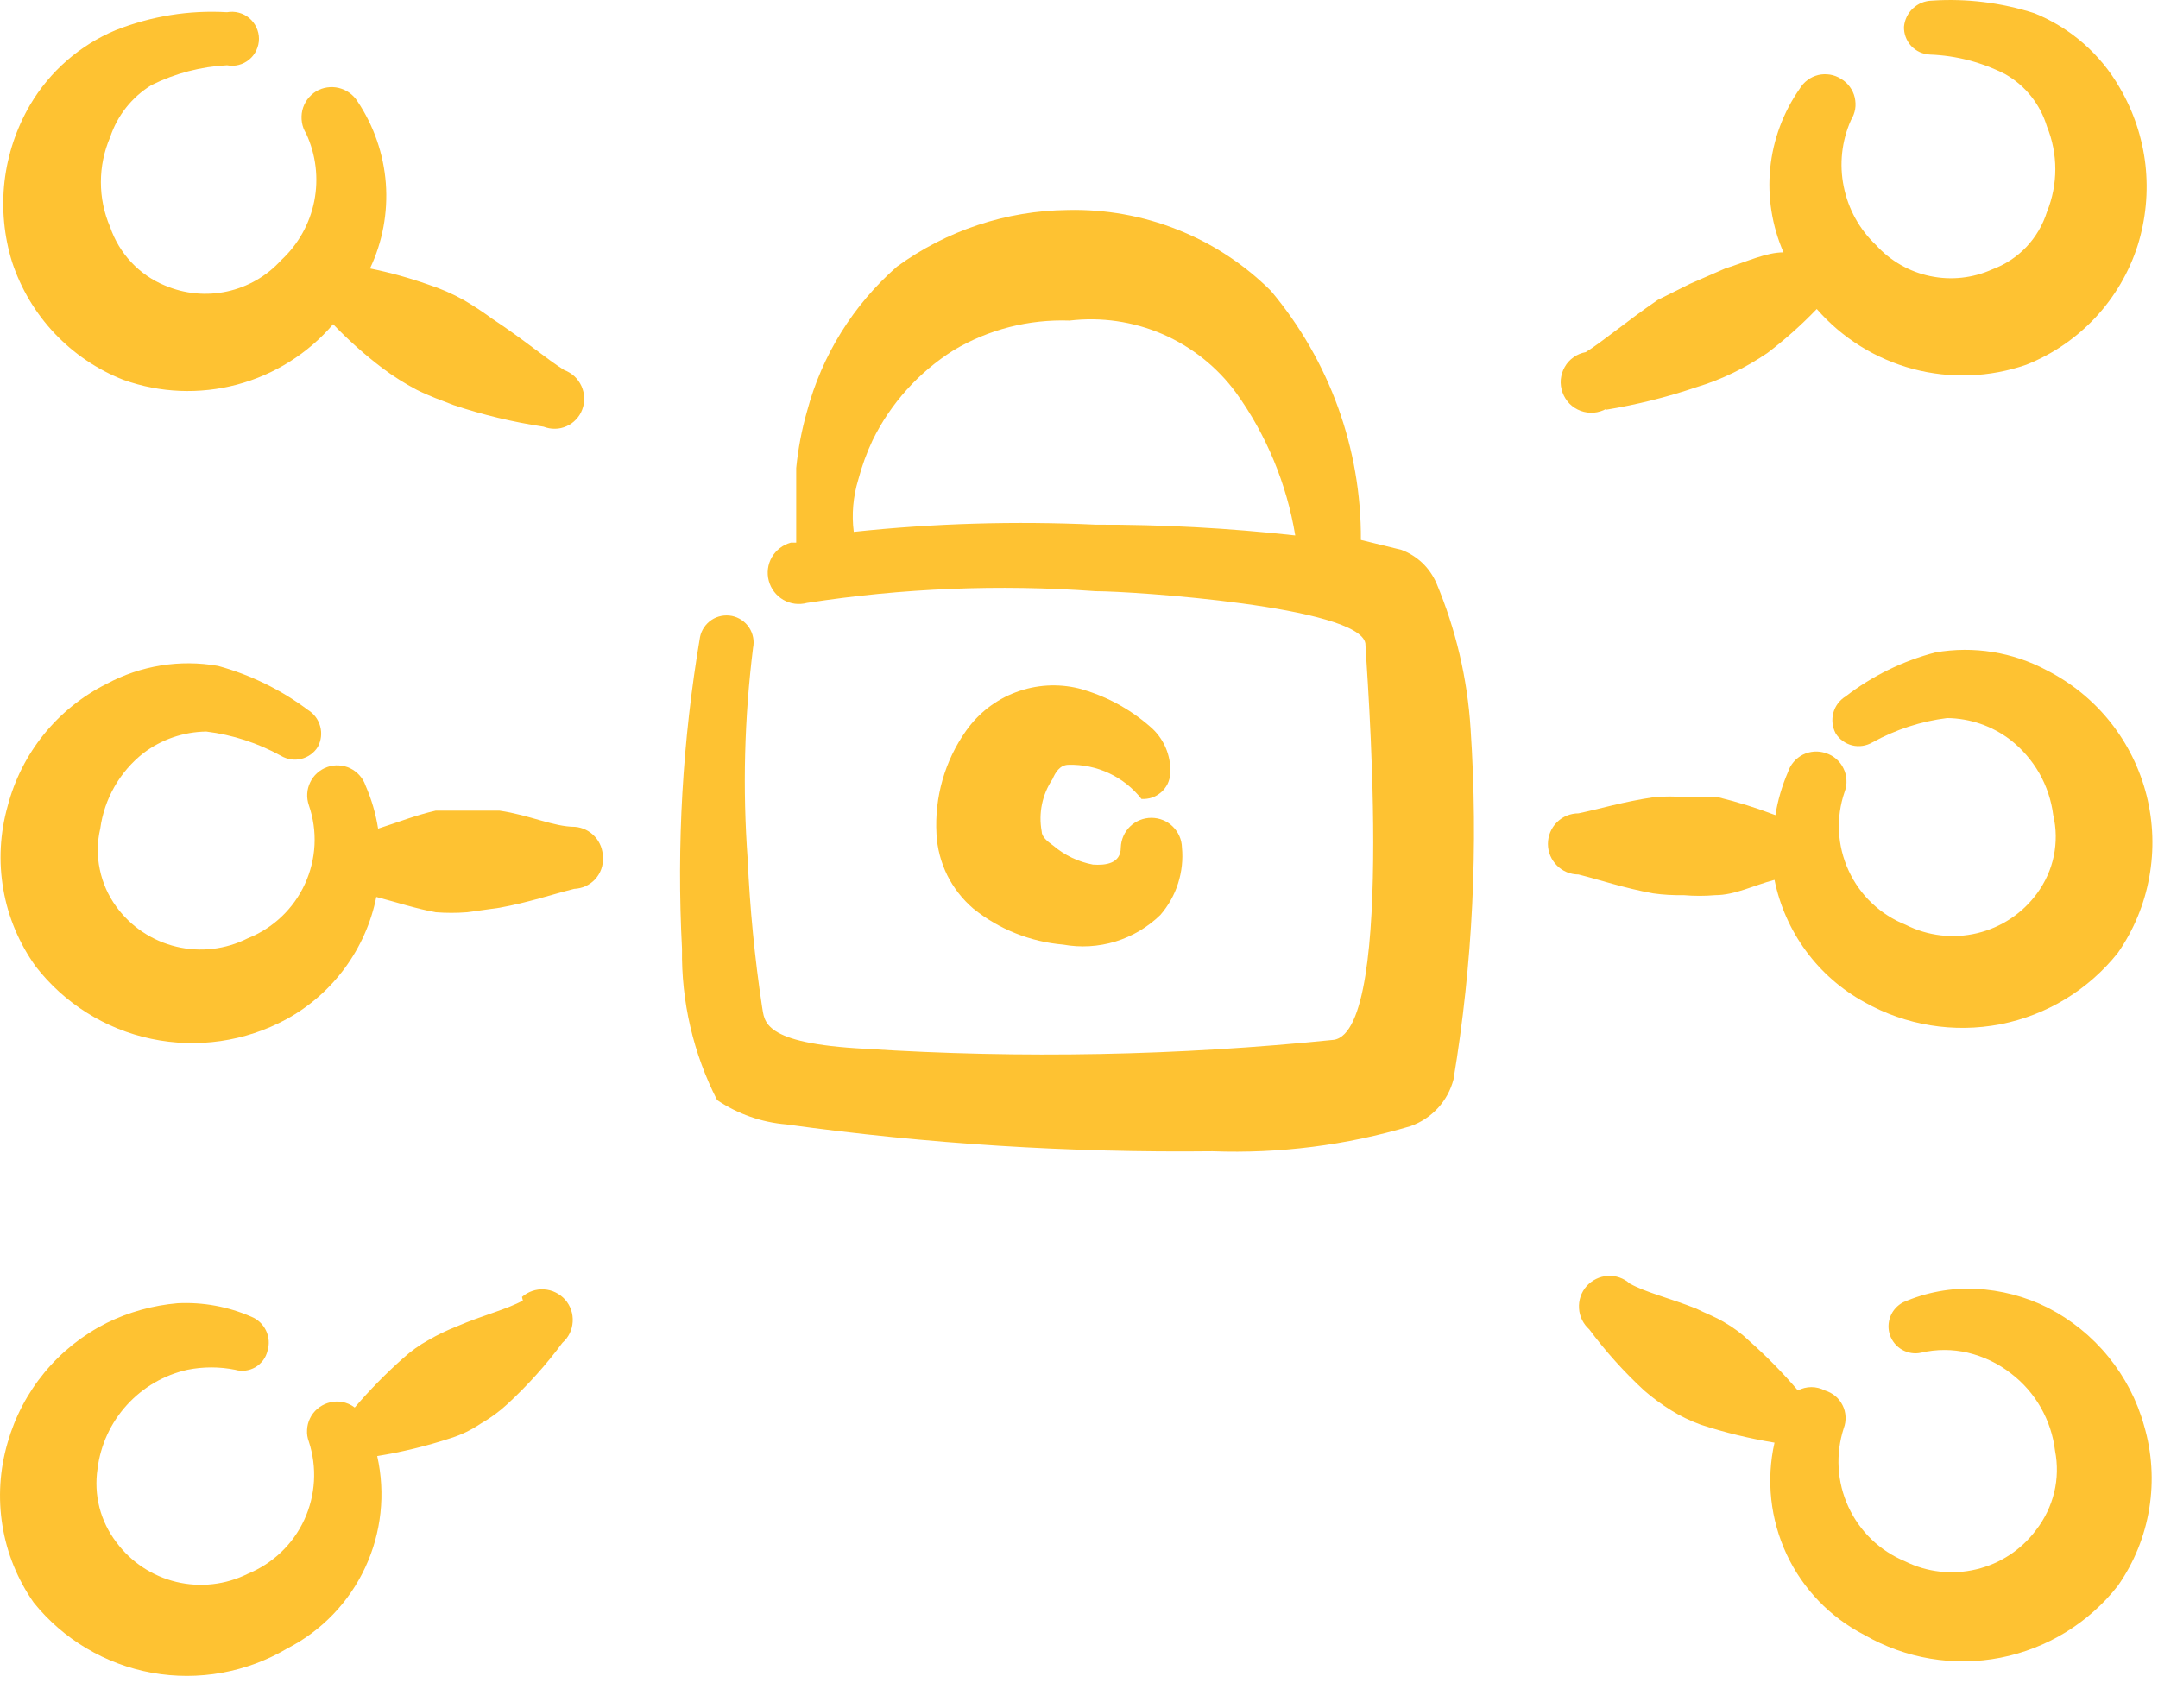 <?xml version="1.0" encoding="UTF-8"?> <svg xmlns="http://www.w3.org/2000/svg" width="24" height="19" viewBox="0 0 24 19" fill="none"><path fill-rule="evenodd" clip-rule="evenodd" d="M1.375 4.226C1.781 4.371 2.22 4.388 2.636 4.278C3.052 4.167 3.425 3.933 3.705 3.606C3.875 3.784 4.059 3.948 4.255 4.096C4.375 4.186 4.502 4.266 4.635 4.336C4.775 4.406 4.915 4.456 5.045 4.506C5.371 4.615 5.705 4.695 6.045 4.746C6.086 4.762 6.129 4.77 6.173 4.769C6.217 4.769 6.26 4.759 6.3 4.741C6.34 4.724 6.376 4.698 6.406 4.666C6.436 4.635 6.46 4.597 6.475 4.556C6.491 4.514 6.499 4.47 6.497 4.425C6.496 4.38 6.485 4.336 6.467 4.295C6.448 4.254 6.422 4.217 6.389 4.186C6.356 4.156 6.317 4.132 6.275 4.116C6.095 4.006 5.825 3.776 5.475 3.546C5.372 3.471 5.266 3.4 5.155 3.336C5.031 3.267 4.9 3.21 4.765 3.166C4.553 3.091 4.336 3.031 4.115 2.986C4.255 2.691 4.315 2.364 4.291 2.038C4.266 1.712 4.157 1.398 3.975 1.126C3.928 1.052 3.853 0.999 3.767 0.978C3.682 0.958 3.591 0.971 3.515 1.016C3.477 1.04 3.444 1.071 3.417 1.107C3.391 1.144 3.372 1.185 3.362 1.228C3.352 1.272 3.351 1.317 3.358 1.362C3.365 1.406 3.381 1.448 3.405 1.486C3.514 1.721 3.545 1.984 3.495 2.237C3.445 2.49 3.315 2.721 3.125 2.896C2.966 3.071 2.756 3.192 2.525 3.242C2.294 3.292 2.053 3.269 1.835 3.176C1.693 3.118 1.565 3.029 1.46 2.917C1.355 2.805 1.275 2.672 1.225 2.526C1.157 2.369 1.122 2.198 1.122 2.026C1.122 1.854 1.157 1.684 1.225 1.526C1.305 1.284 1.468 1.079 1.685 0.946C1.947 0.816 2.233 0.741 2.525 0.726C2.568 0.734 2.613 0.733 2.655 0.722C2.698 0.711 2.738 0.69 2.772 0.662C2.805 0.634 2.833 0.599 2.851 0.559C2.87 0.519 2.88 0.475 2.88 0.431C2.88 0.387 2.87 0.344 2.851 0.304C2.833 0.264 2.805 0.229 2.772 0.201C2.738 0.173 2.698 0.152 2.655 0.141C2.613 0.13 2.568 0.128 2.525 0.136C2.102 0.111 1.679 0.18 1.285 0.336C0.887 0.503 0.554 0.794 0.335 1.166C0.182 1.428 0.085 1.719 0.05 2.02C0.016 2.322 0.045 2.627 0.135 2.916C0.233 3.212 0.394 3.483 0.609 3.71C0.823 3.936 1.085 4.113 1.375 4.226Z" fill="#FEC232"></path><path fill-rule="evenodd" clip-rule="evenodd" d="M22.775 14.546C22.526 14.421 22.253 14.35 21.975 14.336C21.697 14.323 21.42 14.374 21.165 14.486C21.101 14.52 21.05 14.575 21.024 14.643C20.997 14.711 20.996 14.786 21.02 14.854C21.045 14.922 21.093 14.98 21.157 15.015C21.22 15.05 21.294 15.062 21.365 15.046C21.536 15.006 21.714 15.006 21.885 15.046C22.06 15.088 22.224 15.166 22.365 15.277C22.5 15.38 22.613 15.509 22.697 15.657C22.781 15.805 22.835 15.968 22.855 16.137C22.885 16.29 22.882 16.448 22.846 16.599C22.809 16.751 22.741 16.893 22.645 17.017C22.482 17.237 22.246 17.393 21.979 17.456C21.712 17.52 21.431 17.489 21.185 17.366C20.906 17.25 20.682 17.034 20.556 16.759C20.43 16.485 20.412 16.174 20.505 15.886C20.521 15.845 20.527 15.801 20.525 15.757C20.523 15.713 20.512 15.67 20.492 15.631C20.472 15.591 20.445 15.556 20.411 15.528C20.377 15.5 20.337 15.479 20.295 15.466C20.249 15.442 20.197 15.429 20.145 15.429C20.093 15.429 20.041 15.442 19.995 15.466C19.828 15.271 19.648 15.087 19.455 14.916C19.371 14.835 19.277 14.765 19.175 14.707C19.075 14.646 18.965 14.607 18.865 14.556C18.565 14.437 18.305 14.377 18.125 14.277C18.058 14.217 17.969 14.186 17.879 14.192C17.789 14.198 17.705 14.239 17.645 14.306C17.585 14.374 17.555 14.463 17.561 14.553C17.566 14.643 17.608 14.727 17.675 14.787C17.857 15.032 18.061 15.259 18.285 15.466C18.379 15.548 18.479 15.621 18.585 15.687C18.689 15.752 18.8 15.805 18.915 15.847C19.183 15.935 19.457 16.001 19.735 16.047C19.641 16.464 19.689 16.9 19.869 17.287C20.05 17.675 20.355 17.991 20.735 18.186C21.192 18.45 21.73 18.54 22.248 18.439C22.766 18.337 23.23 18.053 23.555 17.637C23.734 17.381 23.853 17.088 23.903 16.779C23.953 16.471 23.933 16.156 23.845 15.857C23.767 15.576 23.631 15.315 23.447 15.09C23.263 14.864 23.034 14.679 22.775 14.546Z" fill="#FEC232"></path><path fill-rule="evenodd" clip-rule="evenodd" d="M15.975 6.486C15.938 6.402 15.885 6.325 15.818 6.261C15.751 6.198 15.672 6.148 15.585 6.116L15.135 6.006C15.141 4.994 14.786 4.012 14.135 3.236C13.839 2.941 13.486 2.709 13.097 2.555C12.709 2.4 12.293 2.326 11.875 2.336C11.191 2.343 10.527 2.564 9.975 2.966C9.489 3.392 9.141 3.952 8.975 4.576C8.916 4.782 8.876 4.993 8.855 5.206V5.806V6.036H8.795C8.706 6.06 8.63 6.119 8.584 6.198C8.538 6.278 8.526 6.373 8.55 6.461C8.574 6.55 8.632 6.626 8.712 6.672C8.791 6.718 8.886 6.73 8.975 6.706C10.037 6.542 11.113 6.498 12.185 6.576C12.605 6.576 15.115 6.746 15.185 7.156C15.185 7.296 15.535 11.457 14.835 11.566C13.104 11.743 11.361 11.777 9.625 11.666C8.465 11.607 8.505 11.357 8.475 11.197C8.393 10.653 8.34 10.105 8.315 9.556C8.258 8.773 8.278 7.986 8.375 7.206C8.391 7.128 8.375 7.047 8.331 6.98C8.287 6.914 8.218 6.867 8.14 6.851C8.062 6.836 7.98 6.851 7.914 6.895C7.847 6.94 7.801 7.008 7.785 7.086C7.591 8.232 7.524 9.396 7.585 10.556C7.576 11.14 7.71 11.717 7.975 12.236C8.204 12.391 8.469 12.484 8.745 12.507C10.315 12.724 11.9 12.824 13.485 12.806C14.229 12.834 14.972 12.739 15.685 12.527C15.802 12.486 15.906 12.417 15.99 12.327C16.074 12.236 16.134 12.126 16.165 12.007C16.379 10.718 16.442 9.409 16.355 8.106C16.32 7.549 16.191 7.001 15.975 6.486ZM9.495 5.916C9.47 5.722 9.488 5.524 9.545 5.336C9.585 5.185 9.638 5.038 9.705 4.896C9.906 4.486 10.218 4.14 10.605 3.896C10.994 3.664 11.442 3.55 11.895 3.566C12.246 3.524 12.603 3.576 12.928 3.716C13.253 3.857 13.535 4.081 13.745 4.366C14.085 4.838 14.31 5.383 14.405 5.956C13.668 5.874 12.927 5.834 12.185 5.836C11.287 5.795 10.388 5.821 9.495 5.916Z" fill="#FEC232"></path><path fill-rule="evenodd" clip-rule="evenodd" d="M11.885 8.507C12.04 8.503 12.194 8.535 12.335 8.601C12.476 8.667 12.599 8.765 12.695 8.887C12.735 8.889 12.774 8.884 12.812 8.872C12.849 8.859 12.883 8.839 12.913 8.813C12.943 8.787 12.967 8.755 12.985 8.72C13.002 8.685 13.012 8.646 13.015 8.607C13.021 8.506 13.003 8.406 12.963 8.314C12.923 8.222 12.862 8.141 12.785 8.077C12.557 7.879 12.287 7.735 11.995 7.657C11.764 7.601 11.521 7.616 11.298 7.7C11.075 7.783 10.883 7.932 10.745 8.127C10.508 8.461 10.392 8.867 10.415 9.277C10.423 9.435 10.464 9.591 10.534 9.734C10.605 9.877 10.704 10.003 10.825 10.107C11.111 10.337 11.459 10.476 11.825 10.507C12.018 10.542 12.217 10.53 12.405 10.473C12.593 10.415 12.764 10.314 12.905 10.177C12.994 10.074 13.061 9.955 13.102 9.826C13.143 9.697 13.158 9.561 13.145 9.427C13.143 9.338 13.105 9.254 13.042 9.193C12.979 9.131 12.894 9.097 12.805 9.097C12.717 9.097 12.632 9.131 12.568 9.193C12.505 9.254 12.468 9.338 12.465 9.427C12.465 9.607 12.295 9.627 12.155 9.617C11.992 9.586 11.841 9.514 11.715 9.407C11.645 9.357 11.585 9.307 11.585 9.247C11.548 9.045 11.591 8.837 11.705 8.667C11.735 8.597 11.785 8.507 11.885 8.507Z" fill="#FEC232"></path><path fill-rule="evenodd" clip-rule="evenodd" d="M5.815 14.466C5.635 14.566 5.375 14.626 5.075 14.756C4.968 14.798 4.864 14.848 4.765 14.906C4.664 14.961 4.57 15.029 4.485 15.106C4.292 15.277 4.112 15.461 3.945 15.656C3.903 15.624 3.854 15.602 3.801 15.594C3.749 15.585 3.695 15.589 3.645 15.606C3.602 15.62 3.563 15.642 3.529 15.671C3.495 15.7 3.467 15.736 3.448 15.776C3.428 15.816 3.417 15.86 3.415 15.905C3.412 15.95 3.419 15.994 3.435 16.036C3.528 16.322 3.51 16.632 3.384 16.905C3.258 17.178 3.033 17.392 2.755 17.506C2.509 17.628 2.228 17.66 1.961 17.596C1.695 17.532 1.459 17.377 1.295 17.156C1.207 17.041 1.142 16.909 1.106 16.768C1.07 16.627 1.063 16.48 1.085 16.336C1.118 16.072 1.232 15.825 1.411 15.628C1.59 15.431 1.825 15.294 2.085 15.236C2.26 15.201 2.44 15.201 2.615 15.236C2.652 15.247 2.692 15.25 2.73 15.245C2.769 15.24 2.806 15.227 2.84 15.208C2.873 15.188 2.902 15.162 2.926 15.131C2.949 15.1 2.966 15.064 2.975 15.026C2.998 14.952 2.993 14.872 2.959 14.801C2.926 14.731 2.867 14.675 2.795 14.646C2.537 14.533 2.256 14.482 1.975 14.496C1.7 14.52 1.432 14.594 1.185 14.716C0.919 14.85 0.684 15.037 0.495 15.266C0.306 15.495 0.166 15.761 0.085 16.046C-0.003 16.346 -0.023 16.661 0.027 16.969C0.077 17.278 0.196 17.57 0.375 17.826C0.705 18.236 1.172 18.513 1.69 18.607C2.208 18.7 2.742 18.604 3.195 18.336C3.575 18.141 3.88 17.825 4.061 17.437C4.242 17.05 4.289 16.613 4.195 16.196C4.473 16.151 4.747 16.084 5.015 15.996C5.132 15.959 5.243 15.905 5.345 15.836C5.453 15.774 5.554 15.701 5.645 15.616C5.869 15.409 6.073 15.182 6.255 14.936C6.323 14.877 6.364 14.793 6.369 14.703C6.375 14.613 6.345 14.524 6.285 14.456C6.255 14.423 6.22 14.396 6.179 14.376C6.139 14.356 6.096 14.345 6.051 14.342C5.961 14.336 5.873 14.367 5.805 14.426L5.815 14.466Z" fill="#FEC232"></path><path fill-rule="evenodd" clip-rule="evenodd" d="M17.865 4.557C18.205 4.501 18.539 4.418 18.865 4.307C19.006 4.265 19.143 4.211 19.275 4.147C19.407 4.083 19.534 4.009 19.655 3.927C19.851 3.778 20.035 3.614 20.205 3.437C20.487 3.761 20.86 3.993 21.275 4.104C21.69 4.214 22.129 4.198 22.535 4.057C22.827 3.941 23.09 3.761 23.305 3.531C23.519 3.301 23.68 3.026 23.775 2.727C23.865 2.437 23.894 2.132 23.86 1.83C23.825 1.529 23.728 1.238 23.575 0.977C23.36 0.601 23.026 0.309 22.625 0.147C22.257 0.029 21.87 -0.019 21.485 0.007C21.407 0.009 21.332 0.039 21.275 0.093C21.218 0.146 21.182 0.219 21.175 0.297C21.174 0.336 21.18 0.375 21.194 0.412C21.208 0.449 21.229 0.483 21.256 0.512C21.283 0.54 21.315 0.564 21.351 0.58C21.387 0.596 21.425 0.605 21.465 0.607C21.758 0.618 22.044 0.693 22.305 0.827C22.527 0.954 22.691 1.162 22.765 1.407C22.889 1.711 22.889 2.052 22.765 2.357C22.719 2.503 22.64 2.637 22.535 2.748C22.429 2.859 22.299 2.944 22.155 2.997C21.939 3.094 21.698 3.12 21.466 3.071C21.234 3.023 21.024 2.902 20.865 2.727C20.68 2.552 20.555 2.325 20.505 2.076C20.454 1.827 20.482 1.569 20.585 1.337C20.608 1.299 20.624 1.258 20.632 1.214C20.639 1.171 20.637 1.126 20.627 1.083C20.617 1.04 20.598 1 20.572 0.965C20.546 0.929 20.513 0.899 20.475 0.877C20.438 0.853 20.396 0.837 20.353 0.83C20.309 0.823 20.265 0.824 20.222 0.834C20.179 0.845 20.138 0.863 20.103 0.89C20.067 0.916 20.038 0.949 20.015 0.987C19.832 1.249 19.719 1.554 19.687 1.873C19.656 2.192 19.707 2.513 19.835 2.807C19.645 2.807 19.435 2.907 19.185 2.987L18.795 3.157L18.435 3.337C18.085 3.577 17.815 3.807 17.635 3.917C17.586 3.926 17.54 3.945 17.5 3.974C17.46 4.002 17.426 4.039 17.402 4.082C17.377 4.125 17.363 4.173 17.358 4.222C17.354 4.271 17.361 4.321 17.378 4.367C17.395 4.414 17.422 4.456 17.456 4.491C17.491 4.526 17.534 4.553 17.58 4.57C17.626 4.587 17.676 4.594 17.725 4.59C17.774 4.586 17.822 4.571 17.865 4.547V4.557Z" fill="#FEC232"></path><path fill-rule="evenodd" clip-rule="evenodd" d="M6.395 9.197C6.155 9.197 5.895 9.067 5.555 9.017H5.205H4.845C4.625 9.067 4.425 9.147 4.205 9.217C4.179 9.051 4.132 8.89 4.065 8.737C4.051 8.695 4.028 8.657 3.999 8.625C3.97 8.592 3.934 8.565 3.895 8.546C3.856 8.527 3.813 8.516 3.769 8.514C3.725 8.511 3.681 8.517 3.64 8.532C3.599 8.546 3.561 8.569 3.528 8.598C3.495 8.627 3.469 8.662 3.45 8.702C3.431 8.741 3.419 8.784 3.417 8.828C3.414 8.872 3.421 8.915 3.435 8.957C3.534 9.244 3.518 9.557 3.391 9.833C3.265 10.108 3.037 10.325 2.755 10.437C2.51 10.561 2.228 10.594 1.961 10.53C1.693 10.466 1.457 10.309 1.295 10.087C1.204 9.963 1.141 9.822 1.11 9.671C1.078 9.521 1.08 9.366 1.115 9.217C1.16 8.885 1.332 8.584 1.595 8.377C1.797 8.224 2.042 8.14 2.295 8.137C2.586 8.173 2.868 8.265 3.125 8.407C3.193 8.447 3.274 8.46 3.351 8.441C3.427 8.422 3.494 8.374 3.535 8.307C3.572 8.237 3.582 8.156 3.561 8.08C3.541 8.004 3.492 7.938 3.425 7.897C3.125 7.672 2.786 7.506 2.425 7.407C2.001 7.332 1.564 7.403 1.185 7.607C0.916 7.742 0.678 7.933 0.488 8.168C0.299 8.402 0.161 8.675 0.085 8.967C-0 9.268 -0.017 9.584 0.037 9.892C0.09 10.2 0.213 10.492 0.395 10.747C0.714 11.16 1.17 11.447 1.682 11.555C2.193 11.663 2.726 11.586 3.185 11.337C3.441 11.197 3.663 11.002 3.836 10.767C4.008 10.532 4.128 10.263 4.185 9.977C4.415 10.037 4.625 10.107 4.845 10.147C4.962 10.156 5.079 10.156 5.195 10.147L5.555 10.097C5.885 10.037 6.145 9.947 6.385 9.887C6.429 9.885 6.473 9.875 6.513 9.857C6.553 9.838 6.589 9.812 6.619 9.78C6.649 9.747 6.672 9.709 6.687 9.667C6.702 9.625 6.708 9.581 6.705 9.537C6.705 9.451 6.674 9.369 6.616 9.306C6.559 9.243 6.48 9.204 6.395 9.197Z" fill="#FEC232"></path><path fill-rule="evenodd" clip-rule="evenodd" d="M18.725 9.957C18.841 9.967 18.959 9.967 19.075 9.957C19.295 9.957 19.505 9.847 19.735 9.787C19.793 10.073 19.912 10.342 20.085 10.578C20.257 10.812 20.479 11.007 20.735 11.147C21.194 11.406 21.73 11.493 22.247 11.393C22.764 11.292 23.228 11.009 23.555 10.597C23.73 10.345 23.849 10.058 23.903 9.757C23.958 9.455 23.948 9.145 23.873 8.847C23.798 8.55 23.661 8.272 23.47 8.032C23.279 7.792 23.038 7.596 22.765 7.457C22.386 7.253 21.949 7.183 21.525 7.257C21.162 7.351 20.822 7.518 20.525 7.747C20.458 7.788 20.409 7.854 20.389 7.93C20.369 8.006 20.378 8.087 20.415 8.157C20.456 8.224 20.523 8.272 20.599 8.291C20.676 8.31 20.757 8.297 20.825 8.257C21.082 8.115 21.364 8.023 21.655 7.987C21.908 7.99 22.154 8.074 22.355 8.227C22.486 8.328 22.596 8.455 22.679 8.599C22.761 8.743 22.814 8.902 22.835 9.067C22.87 9.216 22.872 9.371 22.841 9.522C22.81 9.672 22.746 9.813 22.655 9.937C22.493 10.159 22.257 10.316 21.989 10.38C21.722 10.444 21.44 10.411 21.195 10.287C20.913 10.175 20.685 9.959 20.559 9.683C20.432 9.407 20.416 9.094 20.515 8.807C20.531 8.765 20.538 8.72 20.535 8.675C20.533 8.631 20.522 8.587 20.502 8.547C20.483 8.506 20.455 8.471 20.421 8.441C20.387 8.412 20.348 8.39 20.305 8.377C20.264 8.363 20.22 8.357 20.176 8.36C20.133 8.363 20.09 8.375 20.051 8.394C20.012 8.414 19.977 8.441 19.949 8.474C19.92 8.507 19.899 8.545 19.885 8.587C19.819 8.74 19.771 8.902 19.745 9.067C19.536 8.987 19.323 8.92 19.105 8.867H18.745C18.629 8.857 18.512 8.857 18.395 8.867C18.055 8.917 17.795 8.997 17.555 9.047C17.465 9.047 17.378 9.083 17.315 9.146C17.251 9.21 17.215 9.297 17.215 9.387C17.215 9.477 17.251 9.563 17.315 9.627C17.378 9.691 17.465 9.727 17.555 9.727C17.795 9.787 18.055 9.877 18.385 9.937C18.498 9.953 18.611 9.959 18.725 9.957Z" fill="#FEC232"></path></svg> 